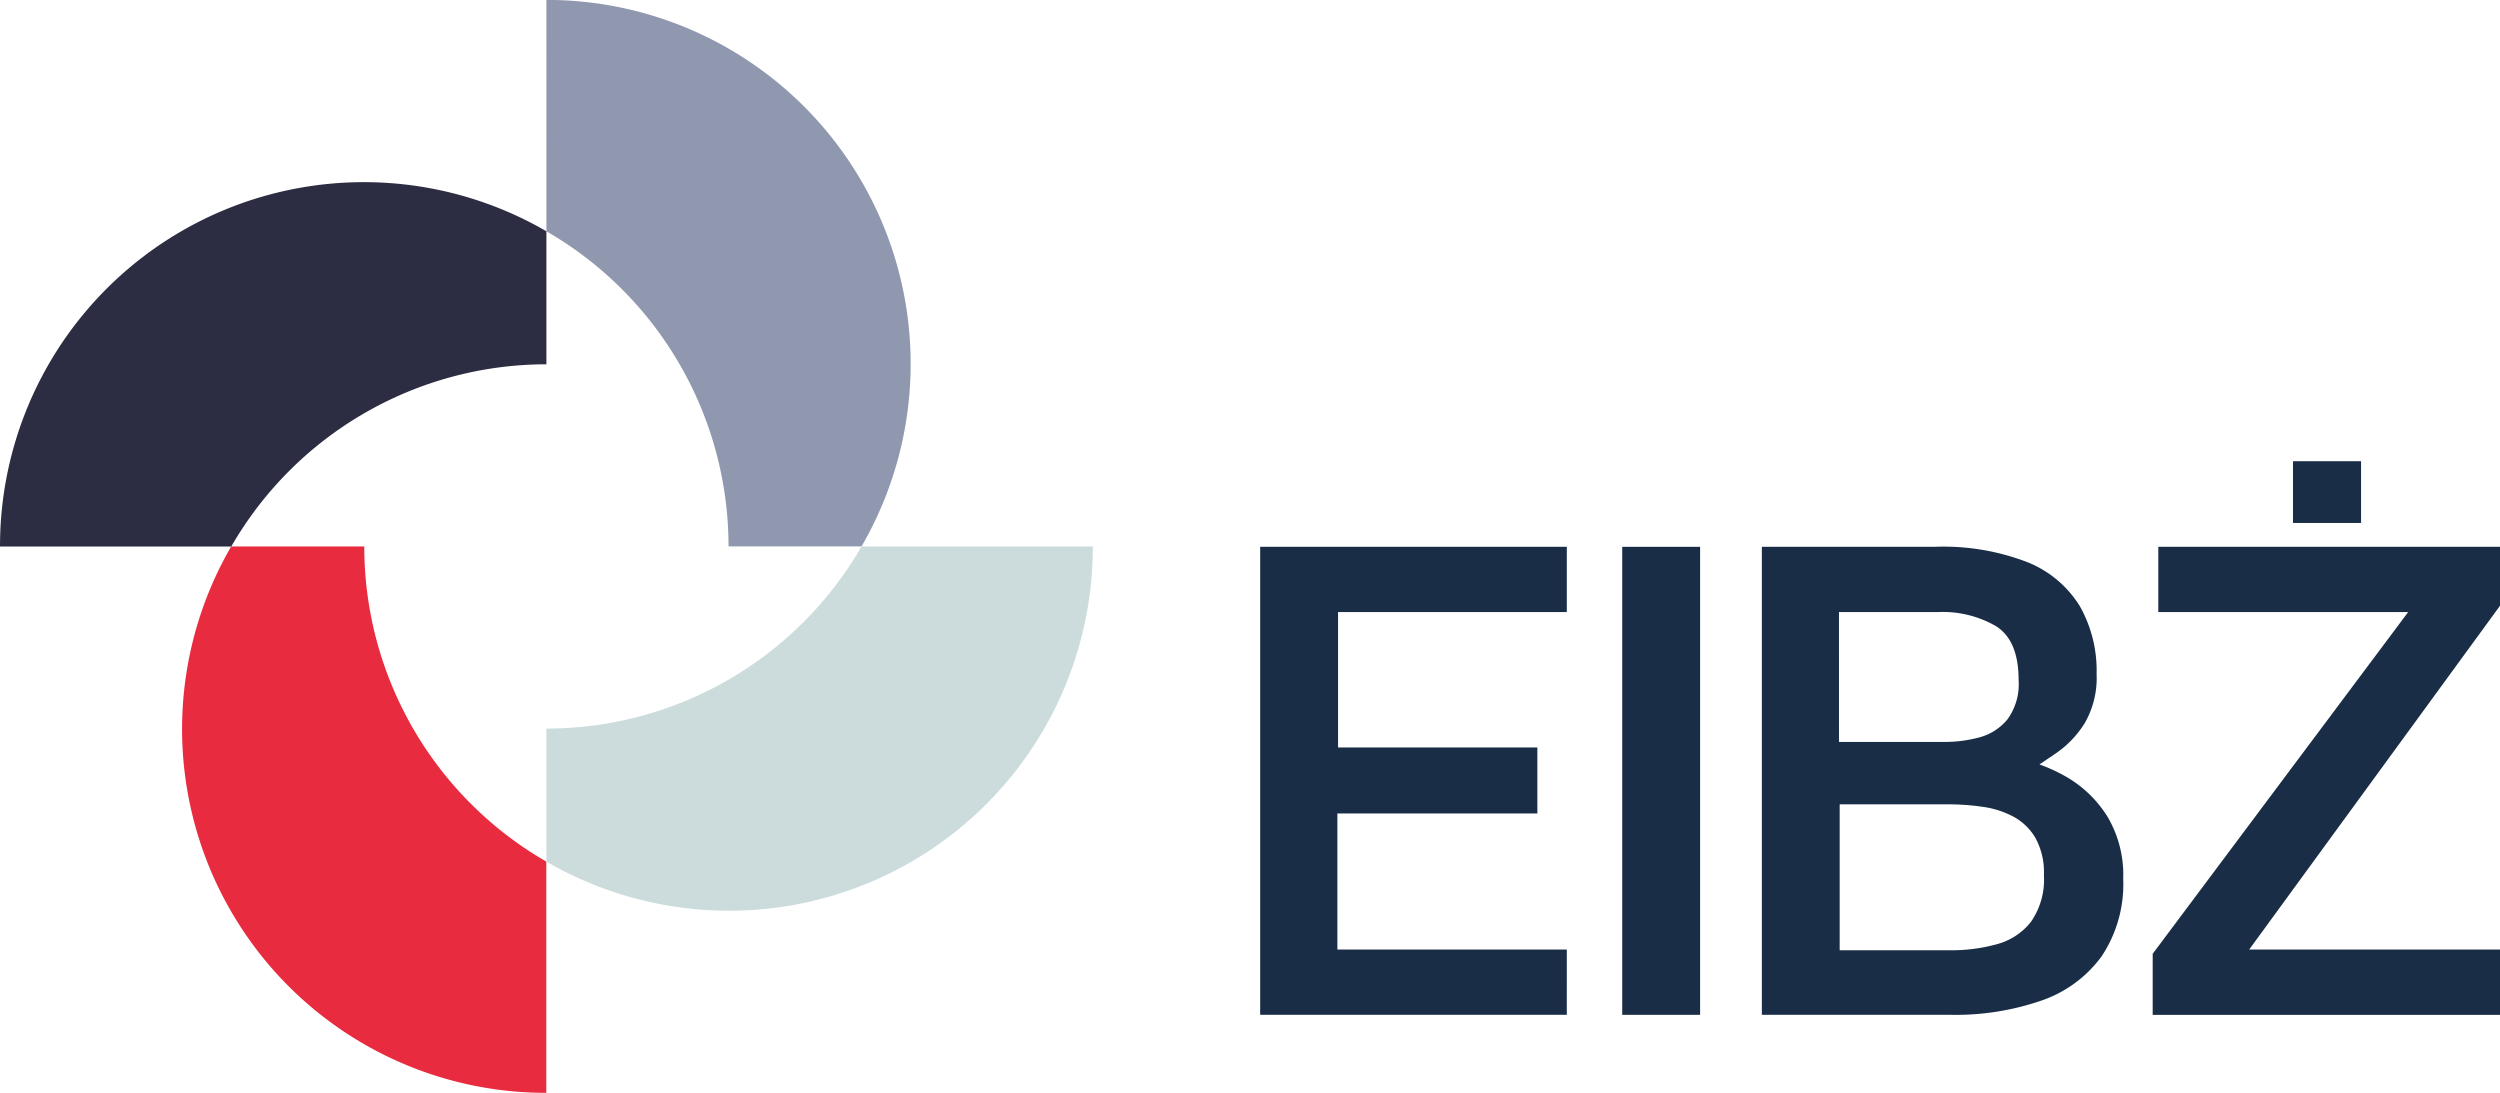 <svg xmlns="http://www.w3.org/2000/svg" width="180.88" height="79.069" viewBox="0 0 180.88 79.069">
  <g id="Group_2" data-name="Group 2" transform="translate(-239.398 -386.28)">
    <g id="Group_1" data-name="Group 1" transform="translate(239.398 386.28)">
      <path id="Path_1" data-name="Path 1" d="M302.56,403.014a26.326,26.326,0,0,1,13.177,22.8h9.622a26.328,26.328,0,0,0-22.8-39.539Z" transform="translate(-263.026 -386.28)" fill="#8f98ae"/>
      <path id="Path_2" data-name="Path 2" d="M273.63,449.449H264a26.324,26.324,0,0,0,22.8,39.53v-16.73A26.319,26.319,0,0,1,273.63,449.449Z" transform="translate(-247.274 -409.91)" fill="#e82b3f"/>
      <path id="Path_3" data-name="Path 3" d="M302.56,462.624v9.625a26.324,26.324,0,0,0,39.534-22.8H325.36A26.325,26.325,0,0,1,302.56,462.624Z" transform="translate(-263.026 -409.91)" fill="#ccdbdb"/>
      <path id="Path_4" data-name="Path 4" d="M278.932,420.515v-9.625A26.324,26.324,0,0,0,239.4,433.7h16.73A26.324,26.324,0,0,1,278.932,420.515Z" transform="translate(-239.398 -394.157)" fill="#2c2c42"/>
    </g>
    <path id="Path_5" data-name="Path 5" d="M462.131,466.094a3.949,3.949,0,0,0,2.03-1.3,4.314,4.314,0,0,0,.812-2.842q0-2.843-1.6-3.884a7.666,7.666,0,0,0-4.237-1.041h-7.16v9.392h7.615A9.674,9.674,0,0,0,462.131,466.094Z" transform="translate(-79.522 -26.467)" fill="none"/>
    <path id="Path_6" data-name="Path 6" d="M465.894,487.758a5.347,5.347,0,0,0,.938-3.376,5.178,5.178,0,0,0-.611-2.691,4.107,4.107,0,0,0-1.6-1.548,6.687,6.687,0,0,0-2.234-.71,17.4,17.4,0,0,0-2.461-.178h-7.871v10.56h8.022a12.324,12.324,0,0,0,3.325-.432A4.677,4.677,0,0,0,465.894,487.758Z" transform="translate(-79.552 -34.78)" fill="none"/>
    <path id="Path_7" data-name="Path 7" d="M407.251,478.628h-16.6V468.78H405.12v-4.772H390.7v-9.8h16.551v-4.721H385.065V483.35h22.185Z" transform="translate(-54.491 -23.645)" fill="#192d46"/>
    <rect id="Rectangle_1" data-name="Rectangle 1" width="5.635" height="33.861" transform="translate(356.769 425.844)" fill="#192d46"/>
    <path id="Path_8" data-name="Path 8" d="M463.236,482.335a9.013,9.013,0,0,0,4.39-3.2A9.415,9.415,0,0,0,469.2,473.5a8.246,8.246,0,0,0-1.141-4.493,8.556,8.556,0,0,0-2.918-2.844,11.9,11.9,0,0,0-2-.929q.589-.4,1.213-.821a7.4,7.4,0,0,0,2.057-2.158,6.557,6.557,0,0,0,.864-3.58,9.447,9.447,0,0,0-1.218-4.9,7.894,7.894,0,0,0-3.782-3.173,16.909,16.909,0,0,0-6.677-1.117H443.055V483.35h13.71A19.029,19.029,0,0,0,463.236,482.335Zm-14.6-28.125h7.16a7.666,7.666,0,0,1,4.237,1.041q1.6,1.042,1.6,3.884a4.314,4.314,0,0,1-.812,2.842,3.949,3.949,0,0,1-2.03,1.3,9.673,9.673,0,0,1-2.539.329h-7.615Zm.05,24.47v-10.56h7.871a17.4,17.4,0,0,1,2.461.178,6.686,6.686,0,0,1,2.234.71,4.108,4.108,0,0,1,1.6,1.548,5.178,5.178,0,0,1,.611,2.691,5.348,5.348,0,0,1-.938,3.376,4.676,4.676,0,0,1-2.49,1.624,12.32,12.32,0,0,1-3.325.432Z" transform="translate(-76.184 -23.645)" fill="#192d46"/>
    <path id="Path_9" data-name="Path 9" d="M513.362,478.628H495.213l18.149-24.875v-4.264H488.639v4.721h18.078l-18.484,24.724v4.417h25.13Z" transform="translate(-93.084 -23.645)" fill="#192d46"/>
    <rect id="Rectangle_2" data-name="Rectangle 2" width="4.924" height="4.468" transform="translate(405.302 419.65)" fill="#192d46"/>
  </g>
</svg>
